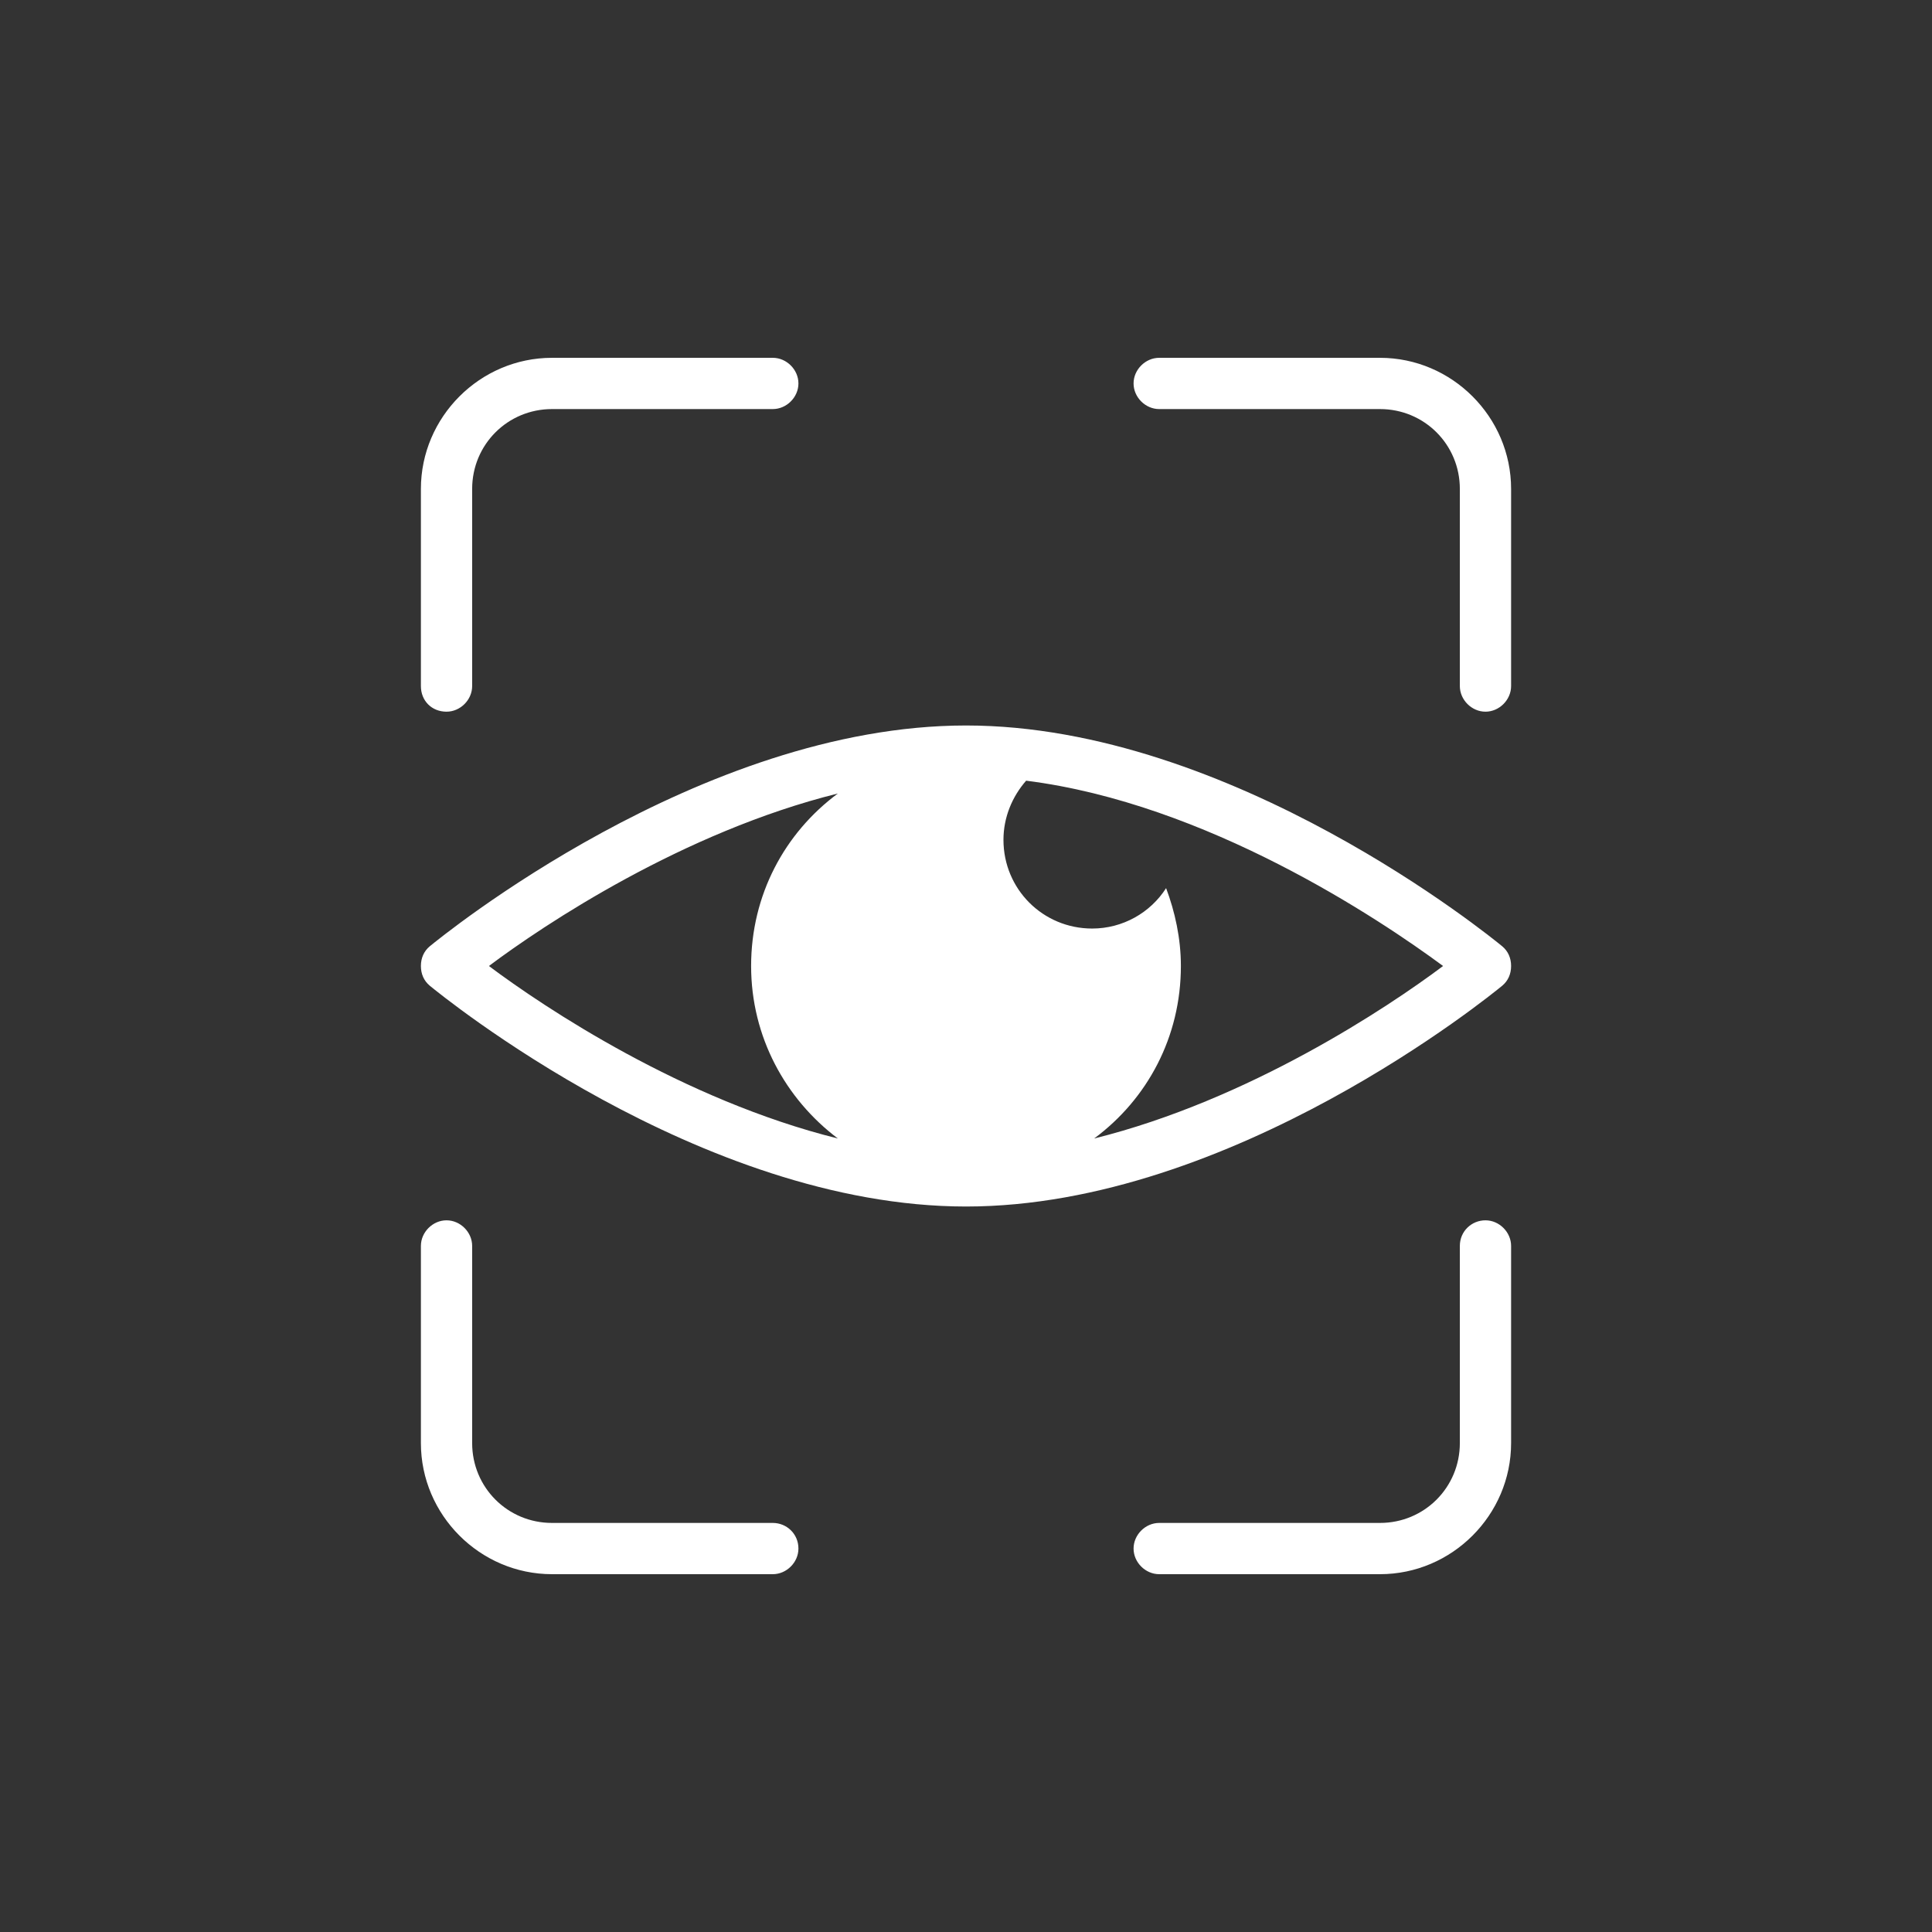 <?xml version="1.0" encoding="utf-8"?>
<!-- Generator: Adobe Illustrator 27.4.1, SVG Export Plug-In . SVG Version: 6.00 Build 0)  -->
<svg version="1.1" id="Layer_1" xmlns="http://www.w3.org/2000/svg" xmlns:xlink="http://www.w3.org/1999/xlink" x="0px" y="0px"
	 viewBox="0 0 196 196" style="enable-background:new 0 0 196 196;" xml:space="preserve">
<rect x="0" y="0" width="196" height="196" fill="#333333" stroke="none"/>
<style type="text/css">
	.st0{fill:none;}
	.st1{display:none;}
	.st2{display:inline;fill-rule:evenodd;clip-rule:evenodd;fill:#FEFEFE;}
	.st3{display:none;fill:#FFFFFF;}
	.st4{fill:#FFFFFF;}
</style>
<g id="Icons_x2F_Vision-Screening-_x26_-Diagnostics-white">
	<g id="Group-33">
		<g id="Group-7">
			<polygon id="Fill-1" class="st0" points="0,196 196,196 196,0 0,0 			"/>
			<g id="OLD" transform="translate(33, 66)" class="st1">
				<path id="Fill-2" class="st2" d="M64.5,26c-3.6,0-6.5,2.9-6.5,6.5c0,3.6,2.9,6.5,6.5,6.5c3.6,0,6.5-2.9,6.5-6.5
					C71,28.9,68.1,26,64.5,26"/>
				<path id="Fill-4" class="st2" d="M76.5,53.8c-3.4,1.9-7.4,2.9-11.5,2.9c-3.4,0-6.6-0.7-9.6-2C46.8,51,40.8,42.5,40.8,32.5
					c0-10,6-18.5,14.6-22.2c2.9-1.3,6.2-2,9.6-2c4.2,0,8.1,1.1,11.5,2.9c7.5,4.1,12.7,12.1,12.7,21.3C89.2,41.7,84.1,49.7,76.5,53.8
					 M65,0C23.9,0,0,32.5,0,32.5S20.9,65,65,65c44.1,0,65-32.5,65-32.5S106.1,0,65,0"/>
			</g>
			<g id="NEW">
				<path class="st3" d="M98,0C44,0,0,44,0,98c0,54,44,98,98,98c54,0,98-44,98-98C196,44,152,0,98,0 M98,190.8
					c-51.2,0-92.8-41.6-92.8-92.8C5.2,46.8,46.8,5.2,98,5.2c51.2,0,92.8,41.6,92.8,92.8C190.8,149.2,149.2,190.8,98,190.8"/>
				<path class="st4" d="M150.7,123.8c1.4,0,2.6,1.2,2.6,2.6v20c0,7.3-6,13.3-13.3,13.3h-22.4c-1.4,0-2.6-1.2-2.6-2.6
					c0-1.4,1.2-2.6,2.6-2.6H140c4.5,0,8.1-3.6,8.1-8.1v-20C148.1,124.9,149.3,123.8,150.7,123.8 M78.4,154.5H56
					c-4.5,0-8.1-3.6-8.1-8.1v-20c0-1.4-1.2-2.6-2.6-2.6c-1.4,0-2.6,1.2-2.6,2.6v20c0,7.3,6,13.3,13.3,13.3h22.4
					c1.4,0,2.6-1.2,2.6-2.6C81,155.6,79.8,154.5,78.4,154.5 M45.3,72.2c1.4,0,2.6-1.2,2.6-2.6v-20c0-4.5,3.6-8.1,8.1-8.1h22.4
					c1.4,0,2.6-1.2,2.6-2.6c0-1.4-1.2-2.6-2.6-2.6H56c-7.3,0-13.3,6-13.3,13.3v20C42.7,71.1,43.8,72.2,45.3,72.2 M140,36.3h-22.4
					c-1.4,0-2.6,1.2-2.6,2.6c0,1.4,1.2,2.6,2.6,2.6H140c4.5,0,8.1,3.6,8.1,8.1v20c0,1.4,1.2,2.6,2.6,2.6c1.4,0,2.6-1.2,2.6-2.6v-20
					C153.3,42.3,147.3,36.3,140,36.3 M98,73.6c27,0,53.3,21.5,54.4,22.4c0.6,0.5,0.9,1.2,0.9,2c0,0.8-0.3,1.5-0.9,2
					c-1.1,0.9-27.4,22.4-54.4,22.4S44.7,100.9,43.6,100c-0.6-0.5-0.9-1.2-0.9-2c0-0.8,0.3-1.5,0.9-2C44.7,95.1,71,73.6,98,73.6
					 M85,80.5C69.3,84.4,55.2,93.8,49.6,98c5.6,4.2,19.7,13.6,35.4,17.5c-5.3-4-8.8-10.3-8.8-17.5C76.2,90.8,79.6,84.5,85,80.5
					 M111,115.5c15.7-3.9,29.8-13.3,35.4-17.5c-6.5-4.8-24-16.5-42.3-18.8c-1.4,1.6-2.3,3.7-2.3,6c0,5,4,9,9,9
					c3.1,0,5.9-1.6,7.5-4.1c0.9,2.4,1.5,5.1,1.5,7.9C119.8,105.2,116.4,111.5,111,115.5"/>
			</g>
		</g>
	</g>
</g>
</svg>
